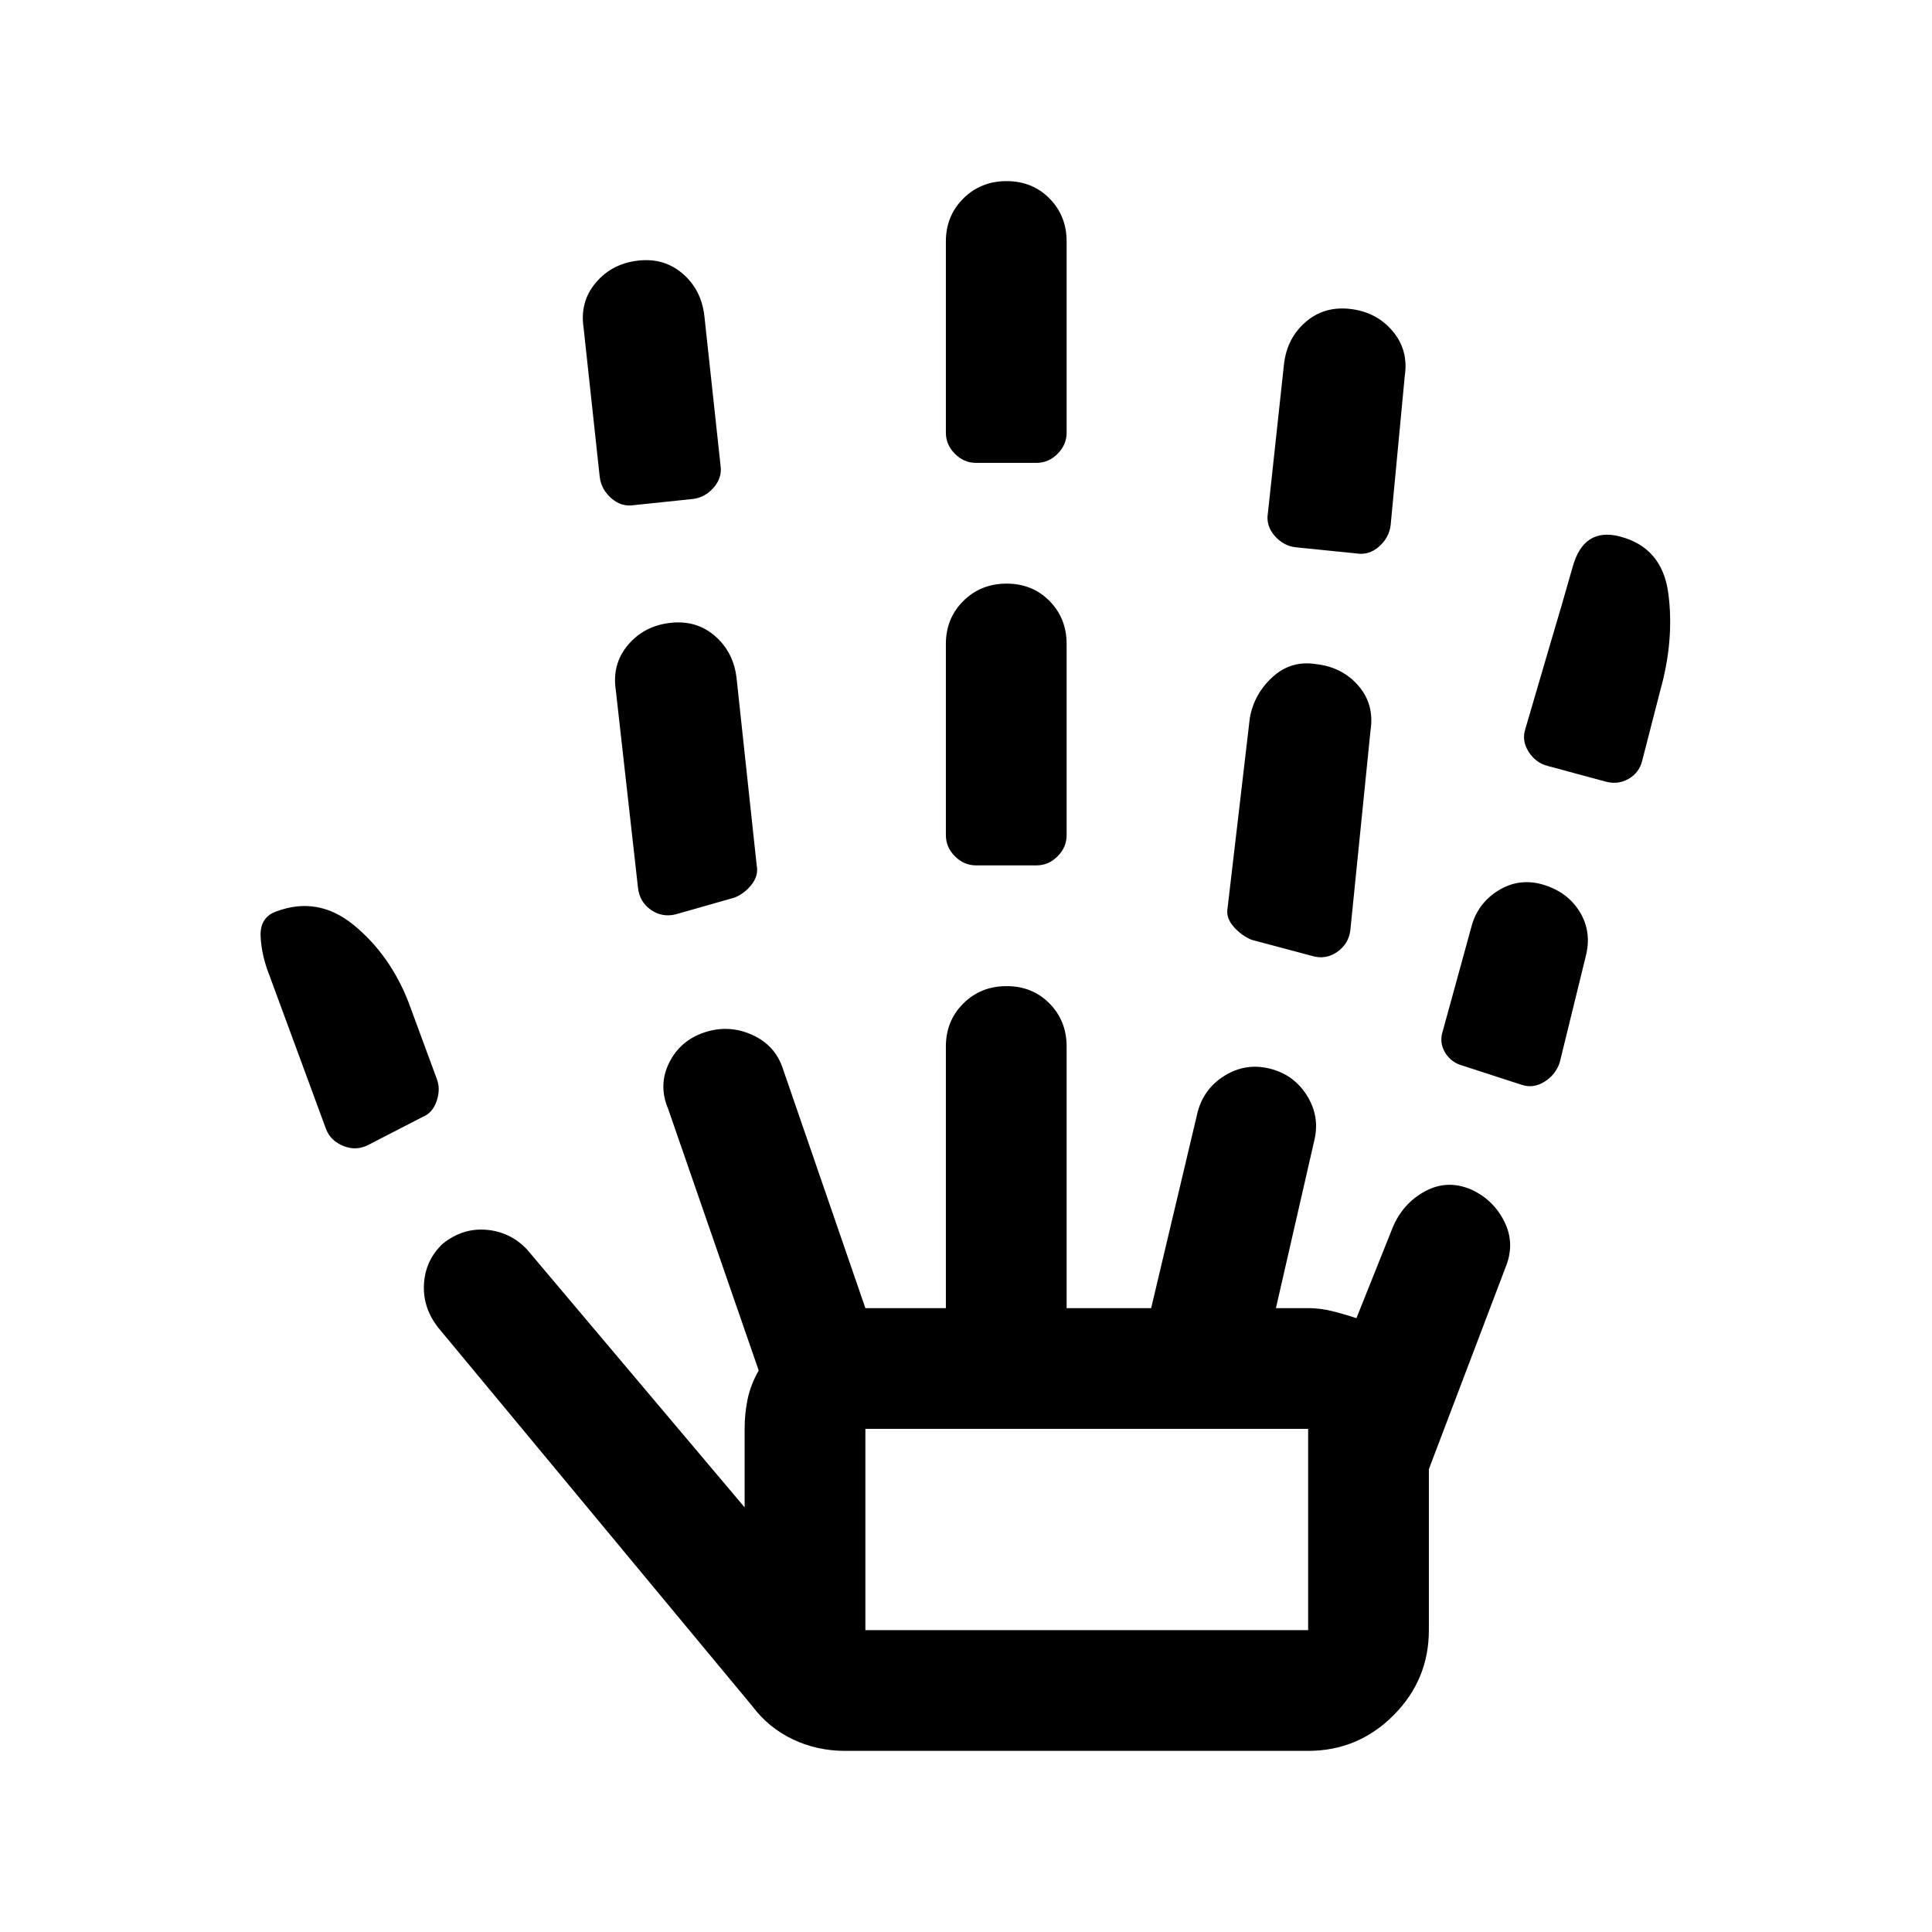 <svg xmlns="http://www.w3.org/2000/svg" width="48" height="48" viewBox="0 -960 960 960"><path d="M183-391.091q-6 3.091-12.375.524Q164.25-393.133 162-399l-28-76q-4-10-4.5-19.5T137-507q21-8 38.917 6.771Q193.833-485.459 203-462l14 38q2 5 0 11t-7 8l-27 13.909ZM420-90q-14 0-26-5.704-12-5.703-20-16.296L218-300q-8-10-7.333-21.907.666-11.907 9.333-20.093 10-8 21.907-6.9 11.907 1.1 20.093 9.9l108 128v-39q0-7.652 1.5-14.826T377-279l-45-130q-5-11.826.5-22.913T350-447q12-4 23.571 1.133Q385.143-440.733 389-429l41 119h40v-130q0-12.75 8.675-21.375 8.676-8.625 21.5-8.625 12.825 0 21.325 8.625T530-440v130h42l23-97q3-12 13.5-18.5T631-429q12 3 18.5 13.5T653-393l-19 83h16q6 0 12 1.5t12 3.5l18-45q5-12 16-18t22.871-1Q742-364 747.5-353q5.5 11 .5 23l-38 100v80q0 24.75-17.625 42.375T650-90H420ZM315-709q-6.182 1-11.205-3.389Q298.773-716.778 298-723l-8-74q-2-12.952 6-22.476t21-11.024q13-1.5 22.259 6.513Q348.519-815.974 350-803l8 74q1 6.154-3.272 11.154t-10.307 5.769L315-709Zm20.75 203.333q-6.75 1.667-12.375-2.28Q317.75-511.895 317-519l-11-98q-2-12.952 6-22.476t21-11.024q13-1.5 22.259 6.513Q364.519-635.974 366-623l10 93q1 5-2.5 9.5T365-514l-29.25 8.333ZM430-150h220v-100H430v100Zm55-380q-6 0-10.5-4.5T470-545v-95q0-12.75 8.675-21.375 8.676-8.625 21.5-8.625 12.825 0 21.325 8.625T530-640v95q0 6-4.5 10.5T515-530h-30Zm0-200q-6 0-10.5-4.5T470-745v-95q0-12.75 8.675-21.375 8.676-8.625 21.5-8.625 12.825 0 21.325 8.625T530-840v95q0 6-4.5 10.5T515-730h-30Zm167 245-30-8q-5-2-9-6.5t-3-9.5l11-94q2-12 11.226-20.5T654-630q12.974 1.482 20.987 10.741Q683-610 681-597l-10 99q-.76 6.882-6.46 10.941Q658.84-483 652-485Zm22-200-30.345-3.077q-6.069-.769-10.362-5.769T630-705l8-74q1.482-12.974 10.741-20.987Q658-808 670.982-806.483q12.982 1.517 21 11T698-773l-7 74q-.773 6.222-5.795 10.611Q680.182-684 674-685Zm82 264-29.043-9.429Q721-432 718-437.091q-3-5.091-1-10.909l14-51q3-12 13.5-18.5t22.5-2.851q12 3.648 18 13.5Q791-497 788-485l-13 53q-2 6-7.543 9.5Q761.913-419 756-421Zm42.036-150.571-29.072-7.858Q763-581 759.5-586.543 756-592.087 758-598l12-41q6-20 11.5-39.5t23.304-14.955Q826-688 829-665t-4 48l-9 35q-1.5 6-6.75 9t-11.214 1.429ZM430-150h220-220Z"/></svg>